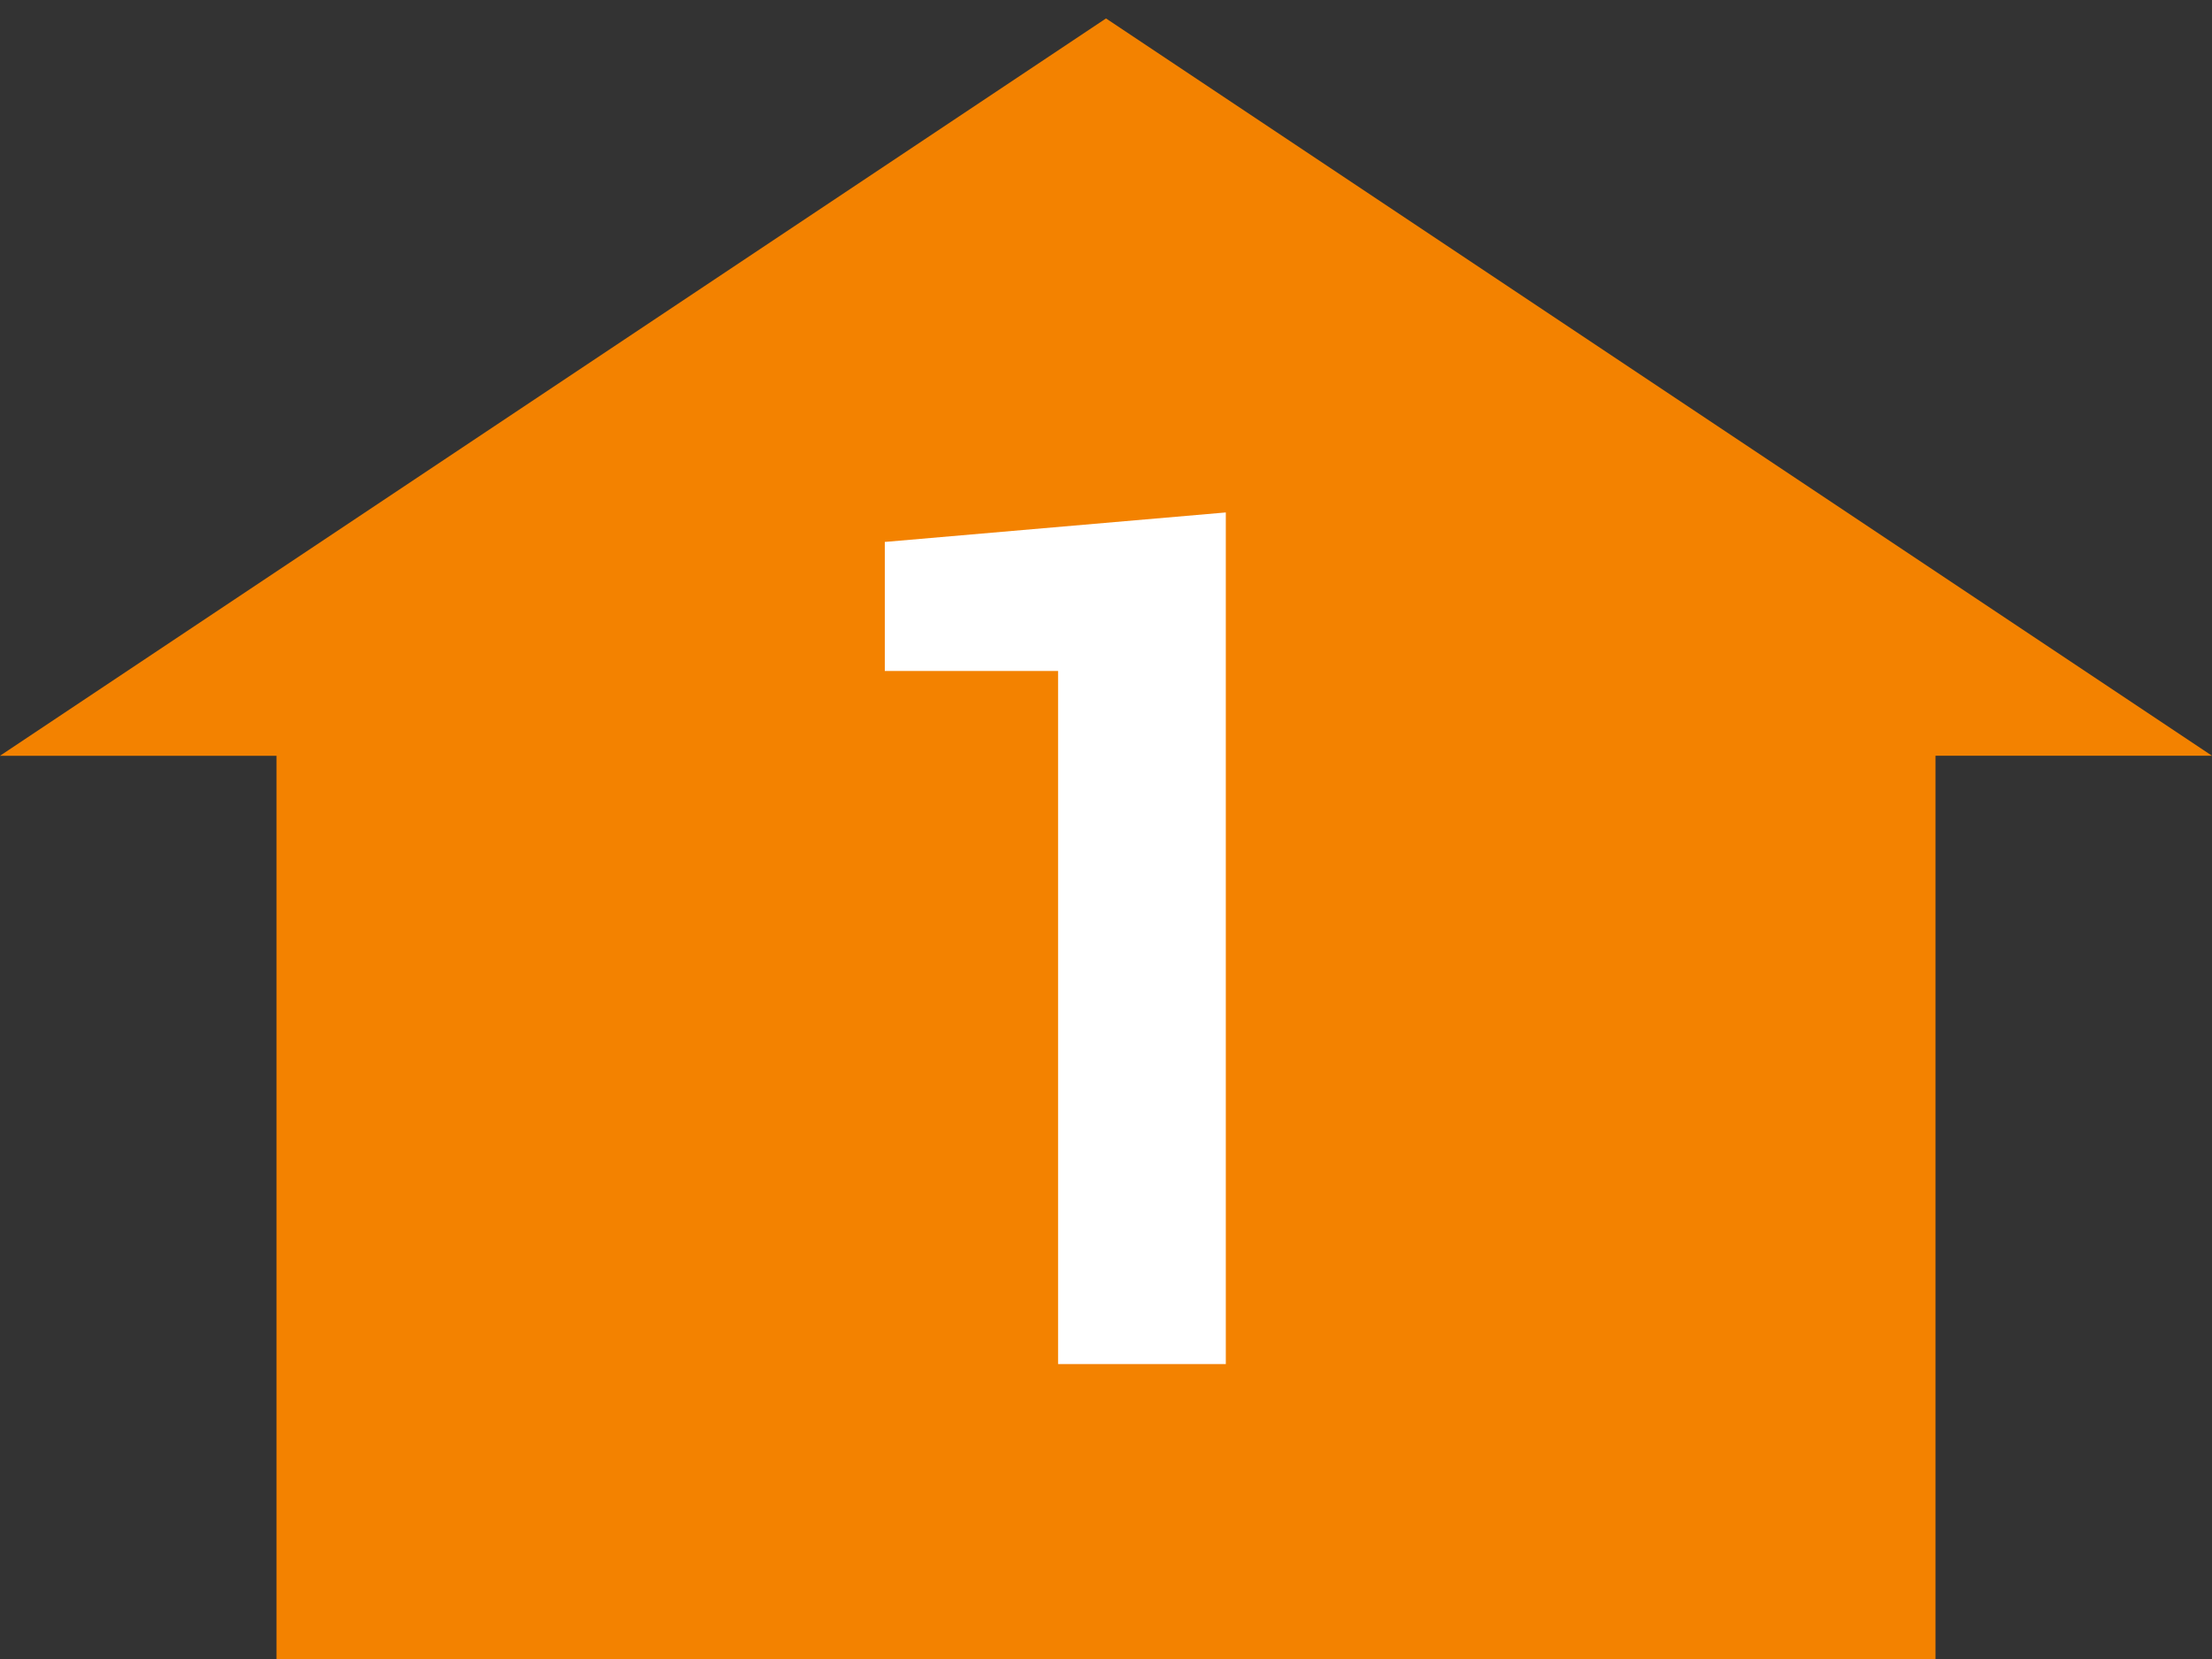 <?xml version="1.0" encoding="utf-8"?>
<!-- Generator: Adobe Illustrator 25.2.1, SVG Export Plug-In . SVG Version: 6.00 Build 0)  -->
<svg version="1.1" id="レイヤー_1" xmlns="http://www.w3.org/2000/svg" xmlns:xlink="http://www.w3.org/1999/xlink" x="0px"
	 y="0px" viewBox="0 0 120 90" style="enable-background:new 0 0 120 90;" xml:space="preserve">
<rect x="0" y="0" width="120" height="90" fill="#333333" stroke="none"/>
<style type="text/css">
	.st0{fill:#F38200;}
	.st1{enable-background:new    ;}
	.st2{fill:#FFFFFF;}
</style>
<g id="グループ_134" transform="translate(-151 -9162)">
	<g id="グループ_133" transform="translate(-24 190)">
		<path id="多角形_9" class="st0" d="M235,8973l60,40H175L235,8973z"/>
		<rect id="長方形_325" x="190" y="9012" class="st0" width="90" height="50"/>
	</g>
	<g class="st1">
		<path class="st2" d="M217.5,9236h-9.1v-37.6H199v-7l18.5-1.6V9236z"/>
	</g>
</g>
</svg>

